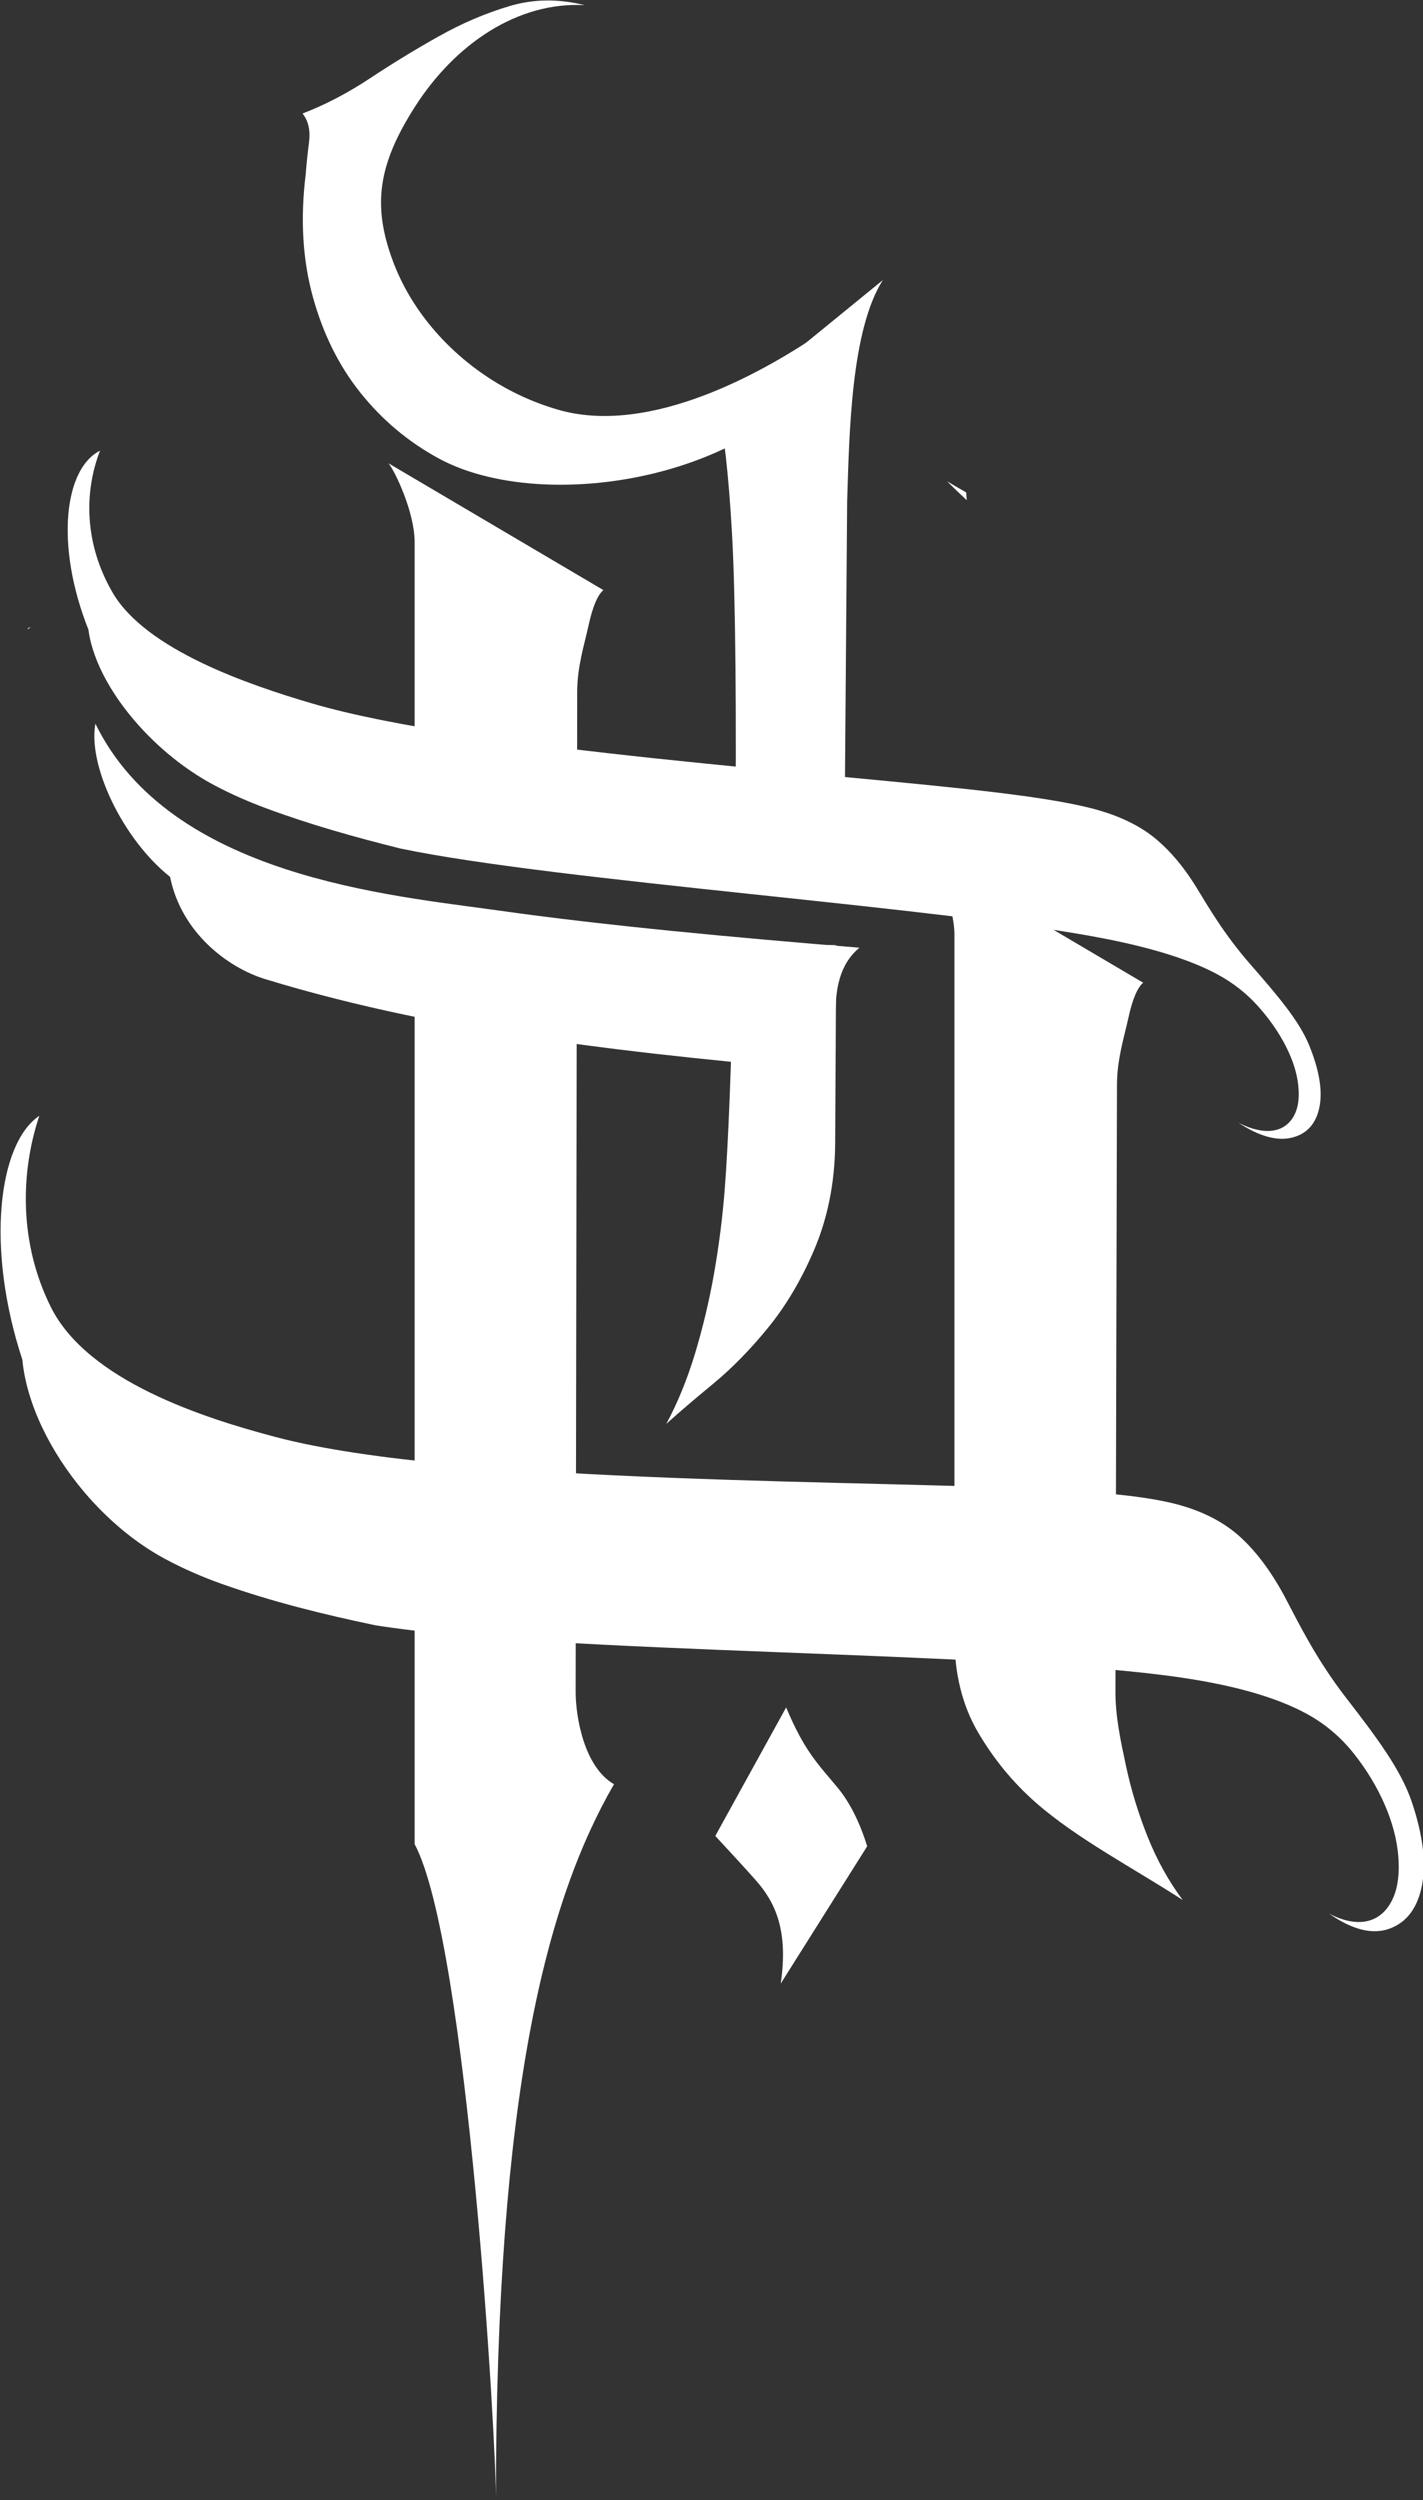 <?xml version="1.0" encoding="UTF-8" standalone="yes"?>
<svg xml:space="preserve" width="89.958mm" height="158.056mm" version="1.1" style="clip-rule:evenodd;fill-rule:evenodd;image-rendering:optimizeQuality;shape-rendering:geometricPrecision;text-rendering:geometricPrecision" viewBox="0 0 8995.844 15805.6" id="svg49" sodipodi:docname="BearsonTattoo1.svg" inkscape:export-filename="bearsontattoo3" inkscape:export-xdpi="136.94846" inkscape:export-ydpi="136.94846" xmlns:inkscape="http://www.inkscape.org/namespaces/inkscape" xmlns:sodipodi="http://sodipodi.sourceforge.net/DTD/sodipodi-0.dtd" xmlns="http://www.w3.org/2000/svg" xmlns:svg="http://www.w3.org/2000/svg">
  <rect x="0" y="0" width="8995.844" height="15805.6" fill="#333333" stroke="none"/>
  <sodipodi:namedview id="namedview49" pagecolor="#ffffff" bordercolor="#000000" borderopacity="0.25" inkscape:showpageshadow="2" inkscape:pageopacity="0.0" inkscape:pagecheckerboard="0" inkscape:deskcolor="#d1d1d1" inkscape:document-units="mm"/>
  <defs id="defs1">
    <style type="text/css" id="style1">
   
    .fil1 {fill:white}
    .fil0 {fill:white;fill-rule:nonzero}
   
  </style>
  </defs>
  <g id="Layer_x0020_1" inkscape:label="Layer 1" inkscape:groupmode="layer" transform="translate(-3711.17,-605.804)">
    <g id="_2542389435136" transform="matrix(3.234,0,0,3.234,-20528.098,-18882.177)" style="fill:#ffffff;fill-opacity:1">
      <g id="g21" style="fill:#ffffff;fill-opacity:1">
        <g id="g9" style="fill:#ffffff;fill-opacity:1"/>
        <g id="g11" style="fill:#ffffff;fill-opacity:1"/>
        <path id="path15" style="fill:#ffffff;fill-opacity:1" class="fil1" d="m 7555.084,7251.105 c -1.941,1.171 -3.898,2.147 -5.839,3.307 0.365,0.51 0.773,0.987 1.137,1.499 1.507,-1.513 3.199,-3.312 4.702,-4.806 z"/>
      </g>
      <g id="g29" style="fill:#ffffff;fill-opacity:1">
        <path class="fil0" d="m 10093,9766.42 c 45.72,31.97 85.28,41.71 118.71,29.39 33.4,-12.3 54.5,-40.6 63.05,-84.49 8.5,-43.86 1.92,-98.13 -19.7,-162.53 -21.61,-64.46 -70.09,-128.22 -129.24,-204.85 -57.48,-74.58 -90.99,-142.95 -117.3,-192.97 -26.37,-50.08 -55.74,-90 -87.87,-119.61 -32.17,-29.67 -73.91,-51.37 -124.96,-64.88 -51.05,-13.59 -126.2,-21.91 -225.31,-27.7 -349.78,-20.49 -1177.22,-9.56 -1534.48,-103.35 -141.25,-37.07 -369.46,-109.86 -441.44,-254.7 -61.7,-124.01 -60.04,-261.13 -22.48,-373.69 -80.38,54 -105.01,258.35 -33.2,476.51 8.37,86.65 54.82,180.78 121.03,258.98 44.97,53.05 99.07,98.86 156.68,129.95 35.08,18.96 72.43,35.42 111.88,49.45 99.21,35.22 199.4,59.81 299.97,80.87 351.67,56.65 1217.9,49.76 1574.73,102.17 105.43,15.43 188.13,38.98 247.53,71.63 36.16,19.88 66.58,46.22 91.47,77.75 24.9,31.54 44.91,64.7 59.94,99.35 15.03,34.62 23.9,68.42 26.52,101.04 2.64,32.69 -0.74,59.84 -10.13,81.1 -21.83,49.47 -68.4,60.57 -125.4,30.58 z" id="path22" style="fill:#ffffff;fill-opacity:1"/>
        <path class="fil0" d="m 9309.62,7699.01 c 11.98,13.68 51.24,94.7 51.24,154.38 v 1372.47 c 0,71.55 15.37,133.71 46.12,186.25 30.75,52.54 68.39,98.29 112.73,137.27 80.78,70.93 192.11,128.77 287.37,190.62 -27.32,-36.61 -50.11,-77.64 -68.31,-122.99 -18.16,-45.32 -32.52,-91.94 -42.69,-139.69 -10.17,-47.72 -20.62,-95.86 -20.5,-144.46 l 2.99,-1186.53 c 0.12,-50.37 14.24,-93.57 22.19,-130.18 7.95,-36.58 17.67,-59.68 29.05,-69.24 z" id="path23" style="fill:#ffffff;fill-opacity:1"/>
        <path class="fil0" d="m 8254.45,6931.54 c 11.98,13.67 51.24,94.86 51.24,154.37 v 530.39 c 72.67,12.35 141.42,20.54 200.05,29.09 37.69,5.49 76.91,10.74 117.34,15.82 l 0.32,-282.36 c 0.04,-50.36 14.24,-93.57 22.19,-130.17 7.95,-36.6 17.67,-59.68 29.05,-69.24 z m 51.24,917.05 v 1782.14 c 103.62,194.44 160.35,1179.04 158.86,1284.23 0,-802.06 100.02,-1174.88 230.79,-1401.36 -58.62,-33.86 -75.01,-132.15 -74.93,-180.73 l 2.26,-1426.74 c -34.86,-4.4 -67.66,-8.8 -98.13,-13.32 -69.84,-10.33 -144.89,-25.78 -218.85,-44.22 z" id="path24" style="fill:#ffffff;fill-opacity:1"/>
        <path class="fil0" d="m 9165.1,6629.69 c -170.54,130.25 -403,249.04 -580.23,196.81 -48.01,-14.11 -92.83,-34.78 -134.36,-61.93 -80.92,-52.93 -152.01,-132.58 -187.57,-228.86 -40.14,-108.16 -28.84,-188.01 43.03,-300.64 79.1,-124 202.05,-206.3 332.17,-199 -51.05,-12.78 -99.97,-12.23 -146.8,1.74 -46.8,13.91 -92.93,33.56 -138.3,59.03 -45.39,25.42 -90.09,52.73 -134.15,81.86 -44.02,29.18 -88.16,52.22 -132.34,69.13 11.41,14.44 15.62,33.11 12.67,56.08 -2.9,22.96 -5.12,44.17 -6.61,63.72 -10.54,86.61 -5.86,166.14 14.05,238.45 19.89,72.34 50.97,134.97 93.27,187.87 42.31,52.85 93.05,95.55 152.35,127.91 222.9,121.76 719.91,29.7 812.82,-292.17 z" id="path25" style="fill:#ffffff;fill-opacity:1"/>
        <path class="fil0" d="m 8972.44,9701.22 c -20.45,-23.06 -46.93,-51.91 -79.06,-86.52 l 138.52,-251.2 c 35.6,85.15 62.03,110.46 99.95,156.04 23.97,28.81 43.47,67.27 58.43,115.33 l -168.97,268.44 c 15.2,-104.06 -10.6,-158.9 -48.87,-202.09 z" id="path26" style="fill:#ffffff;fill-opacity:1"/>
        <path class="fil0" d="m 9915.86,8220.51 c 40.41,26.54 75.13,36.27 104.2,29.32 29.03,-6.95 47.11,-26.5 53.99,-58.37 6.85,-31.86 0.37,-72.37 -19.4,-121.32 -19.75,-49.01 -63,-99.22 -115.74,-159.62 -51.26,-58.78 -81.47,-111.43 -105.14,-150.06 -23.74,-38.69 -49.95,-70.06 -78.44,-94 -28.52,-23.97 -65.31,-42.68 -110.13,-55.94 -44.82,-13.31 -110.64,-24.27 -197.38,-34.91 -306.11,-37.56 -1029.46,-82.54 -1343.1,-174.73 -124,-36.45 -324.51,-104.85 -389.39,-216.45 -55.61,-95.57 -56,-196.76 -24.66,-277.49 -69.56,34.73 -88.36,184.11 -22.65,349.86 8.47,64.55 50.35,137.07 109.29,199.07 40.03,42.08 87.95,79.39 138.73,106.05 30.93,16.25 63.81,30.81 98.49,43.7 87.22,32.38 175.15,56.96 263.37,78.97 308.25,64.4 1065.57,114.85 1378.28,176.45 92.39,18.16 165.02,40.86 217.39,68.79 31.89,17 58.84,38.41 81.03,63.3 22.19,24.89 40.13,50.67 53.73,77.23 13.61,26.54 21.82,52.07 24.54,76.33 2.75,24.33 0.16,44.16 -7.77,59.27 -18.42,35.14 -58.99,40.35 -109.24,14.55 z" id="path27" style="fill:#ffffff;fill-opacity:1"/>
        <path class="fil0" d="m 9220.82,6573.52 c -62.5,98.49 -65.48,301.49 -69.68,431.53 l -5.49,699.17 c -70.41,-5.93 -141.95,-12.14 -213.2,-18.8 2.46,-248.31 0.76,-492.66 -6.46,-617.7 -3.23,-57.06 -7.3,-106.69 -11.98,-148.45 -4.64,-41.88 -11.1,-68.39 -19.37,-79.65 z m -91.02,1300.17 -0.81,149.33 -1.29,237.62 c -0.41,81.14 -16.51,151.14 -41.6,209.65 -25.1,58.51 -55.24,109.06 -90.14,151.71 -34.86,42.61 -70.53,78.97 -106.77,108.87 -36.27,29.89 -66.86,56.04 -91.63,78.39 21.95,-40.59 40.67,-86.3 56.09,-137.1 15.33,-50.76 27.84,-103.09 37.32,-156.92 9.44,-53.79 16.42,-108.3 20.74,-163.17 7.3,-92.36 13.07,-248.03 16.86,-422.01 68.19,6.53 130.45,-62.79 201.23,-56.37 z" id="path28" style="fill:#ffffff;fill-opacity:1"/>
        <path class="fil0" d="m 9175.24,7878.45 c -244.35,-20.01 -494.83,-42.89 -705.71,-72.71 -209.84,-29.7 -641.89,-65.69 -787.9,-365.2 -15.06,82.27 53.95,226.24 146.01,299.51 21.86,108.9 112.6,177.42 186.33,199.93 355.53,108.74 745.02,147.84 1114.49,180.36 v -113.38 c 0,-44.18 6.34,-95.42 46.78,-128.51 z" id="path29" style="fill:#ffffff;fill-opacity:1"/>
      </g>
      <g id="g49" style="fill:#ffffff;fill-opacity:1">
        <path id="path35" style="fill:#ffffff;fill-opacity:1" class="fil1" d="m 9346.398,6966.678 c 12.498,12.546 25.494,24.816 38.551,37.052 -0.408,-5.077 -0.856,-10.14 -1.188,-15.245 -12.486,-7.223 -25.085,-14.318 -37.362,-21.807 z"/>
      </g>
    </g>
  </g>
</svg>